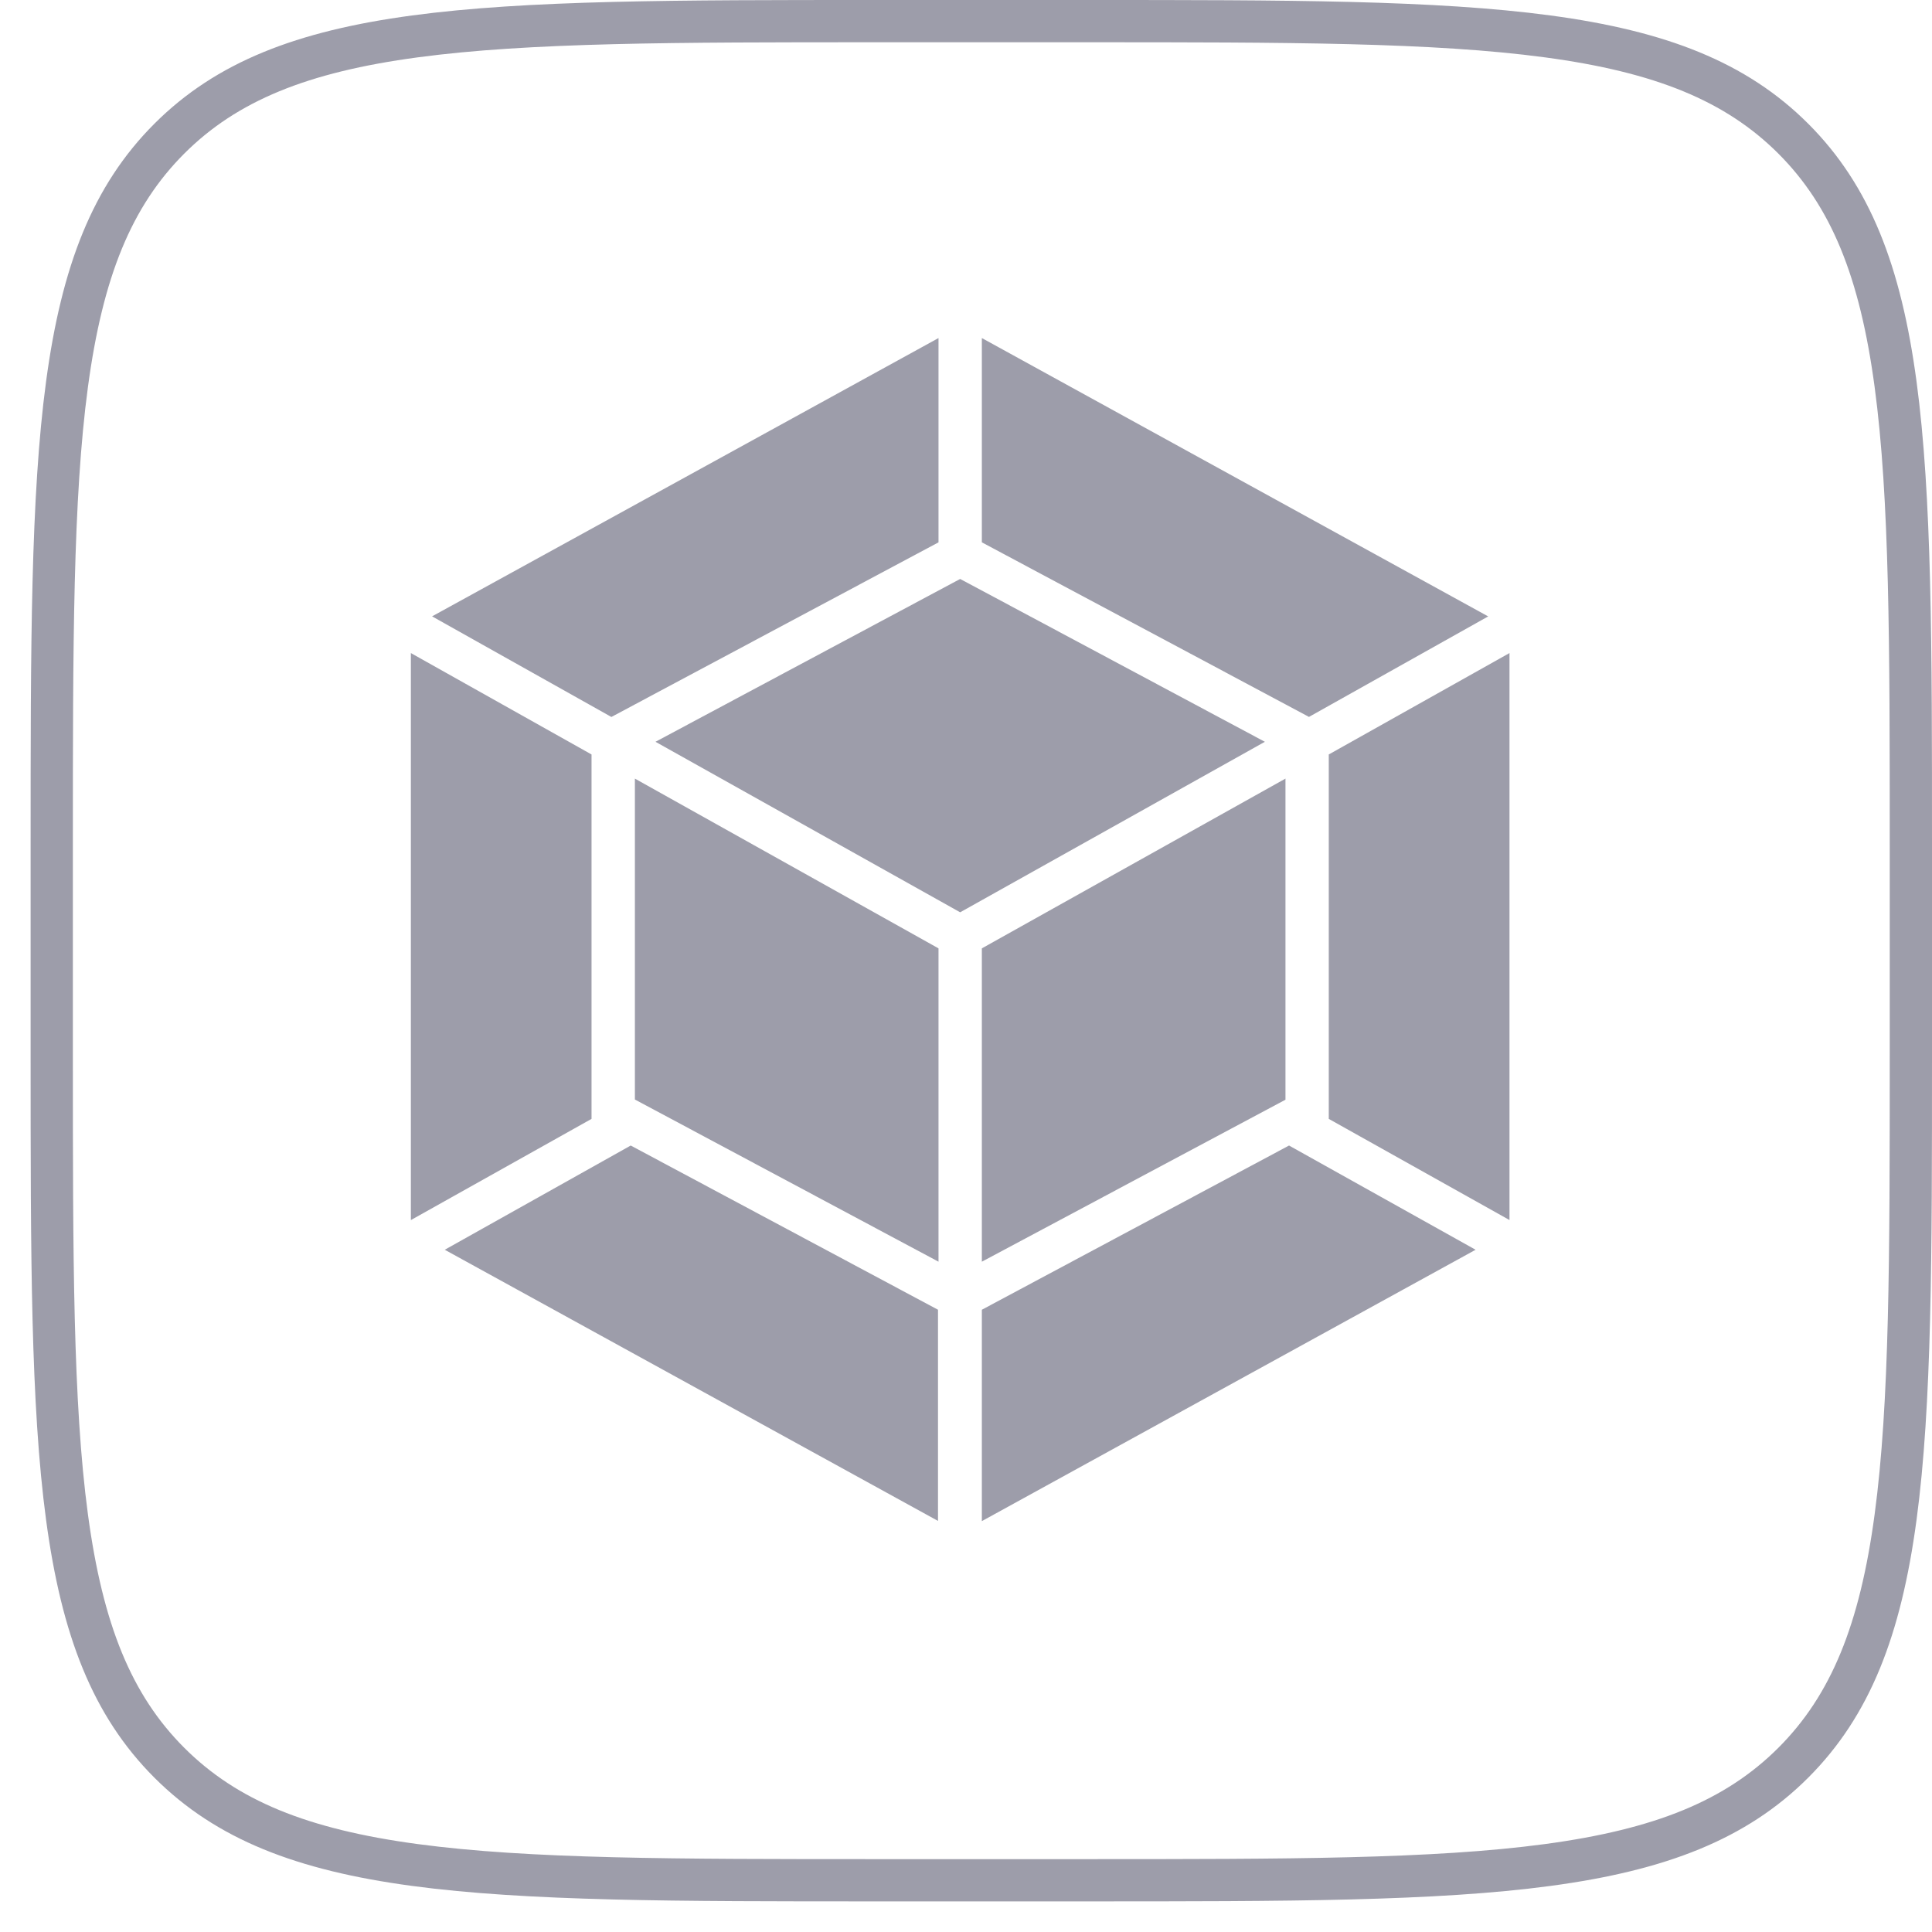 <svg width="39" height="39" viewBox="0 0 39 39" fill="none" xmlns="http://www.w3.org/2000/svg">
<path fill-rule="evenodd" clip-rule="evenodd" d="M17.677 0.853H21.941C25.986 0.853 28.934 0.855 31.187 1.158C33.415 1.457 34.834 2.037 35.899 3.101C36.963 4.166 37.543 5.585 37.842 7.813C38.145 10.066 38.147 13.014 38.147 17.059V21.323C38.147 25.368 38.145 28.316 37.842 30.569C37.543 32.797 36.963 34.217 35.899 35.281C34.834 36.345 33.415 36.925 31.187 37.225C28.934 37.528 25.986 37.529 21.941 37.529H17.677C13.632 37.529 10.684 37.528 8.431 37.225C6.203 36.925 4.783 36.345 3.719 35.281C2.655 34.217 2.075 32.797 1.775 30.569C1.472 28.316 1.471 25.368 1.471 21.323V17.059C1.471 13.014 1.472 10.066 1.775 7.813C2.075 5.585 2.655 4.166 3.719 3.101C4.783 2.037 6.203 1.457 8.431 1.158C10.684 0.855 13.632 0.853 17.677 0.853ZM0.618 17.059C0.618 9.017 0.618 4.996 3.116 2.498C5.614 0 9.635 0 17.677 0H21.941C29.983 0 34.004 0 36.502 2.498C39 4.996 39 9.017 39 17.059V21.323C39 29.365 39 33.386 36.502 35.884C34.004 38.382 29.983 38.382 21.941 38.382H17.677C9.635 38.382 5.614 38.382 3.116 35.884C0.618 33.386 0.618 29.365 0.618 21.323V17.059ZM19.82 30.706L29.787 25.228L26.021 23.124L19.82 26.439V30.706ZM30.471 13.183V24.629L30.469 24.627L26.823 22.586V15.23L30.471 13.183ZM18.935 30.702L8.978 25.228L12.732 23.124L18.935 26.439V30.702ZM8.294 13.183V24.629L11.941 22.586V15.23L8.294 13.183ZM18.945 6.824L8.722 12.442L12.342 14.473L12.394 14.445L18.945 10.948V6.824ZM19.82 6.824L30.039 12.442H30.043L26.423 14.472L26.37 14.443L19.82 10.948V6.824ZM12.816 22.195L18.945 25.469V19.144L12.816 15.717V22.195ZM25.949 22.199L19.82 25.469V19.144L25.949 15.717V22.199ZM19.382 11.687L13.232 14.974L19.382 18.416L25.533 14.974L19.382 11.687Z" fill="#9D9DAA"/>
</svg>
